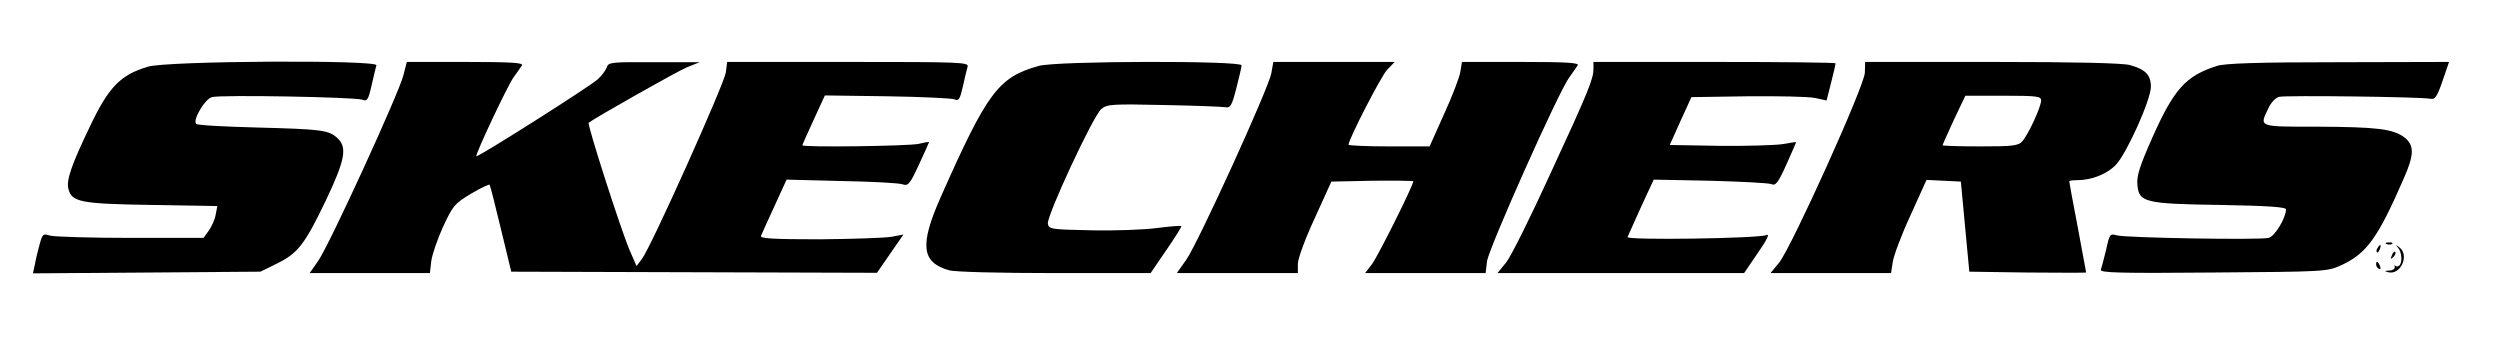 <?xml version="1.0" standalone="no"?>
<!DOCTYPE svg PUBLIC "-//W3C//DTD SVG 20010904//EN"
 "http://www.w3.org/TR/2001/REC-SVG-20010904/DTD/svg10.dtd">
<svg version="1.0" xmlns="http://www.w3.org/2000/svg"
 width="888pt" height="128pt" viewBox="0 0 888 128"
 preserveAspectRatio="xMidYMid meet">

<g transform="translate(0,128) scale(0.1,-0.1)"
fill="#000000" stroke="none">
<path d="M525 1043 c-97 -29 -139 -72 -205 -211 -66 -137 -85 -192 -77 -223
12 -47 43 -53 296 -57 l233 -4 -6 -31 c-3 -18 -15 -43 -25 -57 l-18 -25 -259
0 c-142 0 -271 4 -286 8 -25 8 -27 6 -37 -30 -6 -22 -14 -54 -17 -72 l-7 -32
404 3 404 3 57 28 c76 37 100 68 175 224 69 145 77 189 42 222 -31 29 -56 32
-284 38 -116 3 -214 8 -218 13 -14 13 31 89 56 95 33 9 507 0 533 -9 18 -7 22
-2 34 51 7 32 15 64 17 71 8 20 -745 16 -812 -5z"/>
<path d="M1433 1013 c-15 -62 -264 -605 -303 -660 l-30 -43 214 0 213 0 5 43
c3 23 22 78 42 122 35 75 41 82 99 117 34 20 64 34 66 32 2 -2 20 -72 40 -156
l37 -153 649 -2 650 -2 47 68 47 68 -42 -8 c-23 -4 -138 -8 -256 -9 -167 0
-212 3 -208 12 3 7 24 55 48 106 l43 94 195 -5 c108 -2 206 -7 218 -12 19 -6
25 1 57 70 20 43 36 79 36 80 0 2 -17 -1 -37 -6 -36 -8 -413 -13 -413 -5 0 2
18 42 40 90 l40 87 223 -3 c122 -2 229 -7 238 -11 14 -7 19 1 29 45 6 29 14
61 17 71 4 16 -21 17 -425 17 l-429 0 -5 -38 c-6 -41 -266 -621 -298 -662
l-19 -25 -24 55 c-29 66 -152 448 -146 454 18 15 313 182 349 197 l45 18 -162
0 c-149 1 -162 0 -167 -17 -4 -11 -18 -30 -32 -43 -25 -24 -426 -278 -432
-274 -5 5 111 251 132 280 12 17 26 36 30 43 6 9 -37 12 -201 12 l-208 0 -12
-47z"/>
<path d="M3690 1046 c-144 -40 -183 -93 -349 -467 -75 -170 -68 -231 30 -259
19 -6 183 -10 375 -10 l341 0 56 82 c31 45 55 83 53 85 -2 2 -41 -1 -87 -7
-46 -6 -151 -10 -234 -8 -143 3 -150 4 -153 24 -4 28 162 385 190 407 20 17
40 18 222 14 111 -2 210 -6 220 -8 16 -3 22 7 37 66 10 39 19 76 19 83 0 17
-655 16 -720 -2z"/>
<path d="M4516 1021 c-8 -51 -260 -603 -302 -663 l-34 -48 215 0 215 0 0 33
c0 18 26 89 60 162 l59 130 145 3 c80 1 146 0 146 -2 0 -15 -125 -265 -146
-293 l-25 -33 214 0 214 0 5 42 c6 46 254 602 292 653 12 17 26 36 30 43 6 9
-37 12 -202 12 l-209 0 -6 -36 c-3 -19 -29 -87 -58 -150 l-51 -114 -144 0
c-79 0 -144 3 -144 6 0 19 116 244 137 266 l27 28 -216 0 -215 0 -7 -39z"/>
<path d="M5660 1036 c0 -36 -17 -79 -154 -375 -69 -151 -139 -292 -156 -313
l-31 -38 438 0 438 0 49 72 c34 49 43 69 30 63 -27 -12 -497 -19 -493 -7 2 5
24 53 48 107 l45 97 200 -4 c111 -3 209 -8 218 -12 15 -7 24 5 53 69 19 43 35
79 35 80 0 1 -22 -2 -49 -7 -27 -4 -128 -7 -224 -6 l-176 3 38 85 39 85 198 3
c110 1 218 -1 241 -6 l41 -9 16 63 c9 35 16 66 16 69 0 3 -193 5 -430 5 l-430
0 0 -24z"/>
<path d="M6624 1022 c-1 -46 -259 -617 -304 -674 l-31 -38 214 0 214 0 6 39
c3 22 31 97 63 166 l57 126 61 -3 61 -3 15 -160 15 -160 208 -3 c114 -1 207
-1 207 0 0 2 -14 74 -30 162 -17 87 -30 160 -30 162 0 2 12 4 28 4 51 0 107
22 138 55 39 42 124 231 124 277 0 42 -20 62 -75 77 -26 7 -195 11 -490 11
l-450 0 -1 -38z m626 -99 c0 -23 -46 -122 -67 -145 -14 -16 -35 -18 -150 -18
-73 0 -133 2 -133 4 0 2 18 42 40 90 l41 86 134 0 c122 0 135 -2 135 -17z"/>
<path d="M7875 1046 c-111 -35 -153 -82 -230 -255 -44 -99 -56 -136 -53 -166
5 -64 24 -69 296 -73 165 -3 232 -7 232 -16 -1 -31 -40 -96 -62 -101 -32 -8
-507 0 -539 9 -24 7 -26 5 -38 -51 -8 -32 -16 -64 -19 -71 -4 -11 69 -13 399
-10 397 3 405 3 455 26 90 41 130 96 223 310 37 84 37 117 0 145 -40 29 -96
36 -306 37 -214 0 -208 -2 -176 65 9 20 26 38 38 41 23 6 510 0 539 -7 15 -3
23 8 42 64 l23 67 -392 -1 c-287 0 -403 -4 -432 -13z"/>
<path d="M8478 413 c7 -3 16 -2 19 1 4 3 -2 6 -13 5 -11 0 -14 -3 -6 -6z"/>
<path d="M8445 399 c-4 -6 -5 -12 -2 -15 2 -3 7 2 10 11 7 17 1 20 -8 4z"/>
<path d="M8518 400 c14 -16 16 -56 3 -64 -5 -4 -11 -3 -14 1 -2 5 -2 2 -1 -4
2 -7 -7 -14 -19 -14 -18 -1 -19 -2 -4 -6 44 -11 76 60 40 88 -15 11 -16 11 -5
-1z"/>
<path d="M8496 373 c-6 -14 -5 -15 5 -6 7 7 10 15 7 18 -3 3 -9 -2 -12 -12z"/>
<path d="M8440 341 c0 -6 4 -13 10 -16 6 -3 7 1 4 9 -7 18 -14 21 -14 7z"/>
</g>
</svg>
